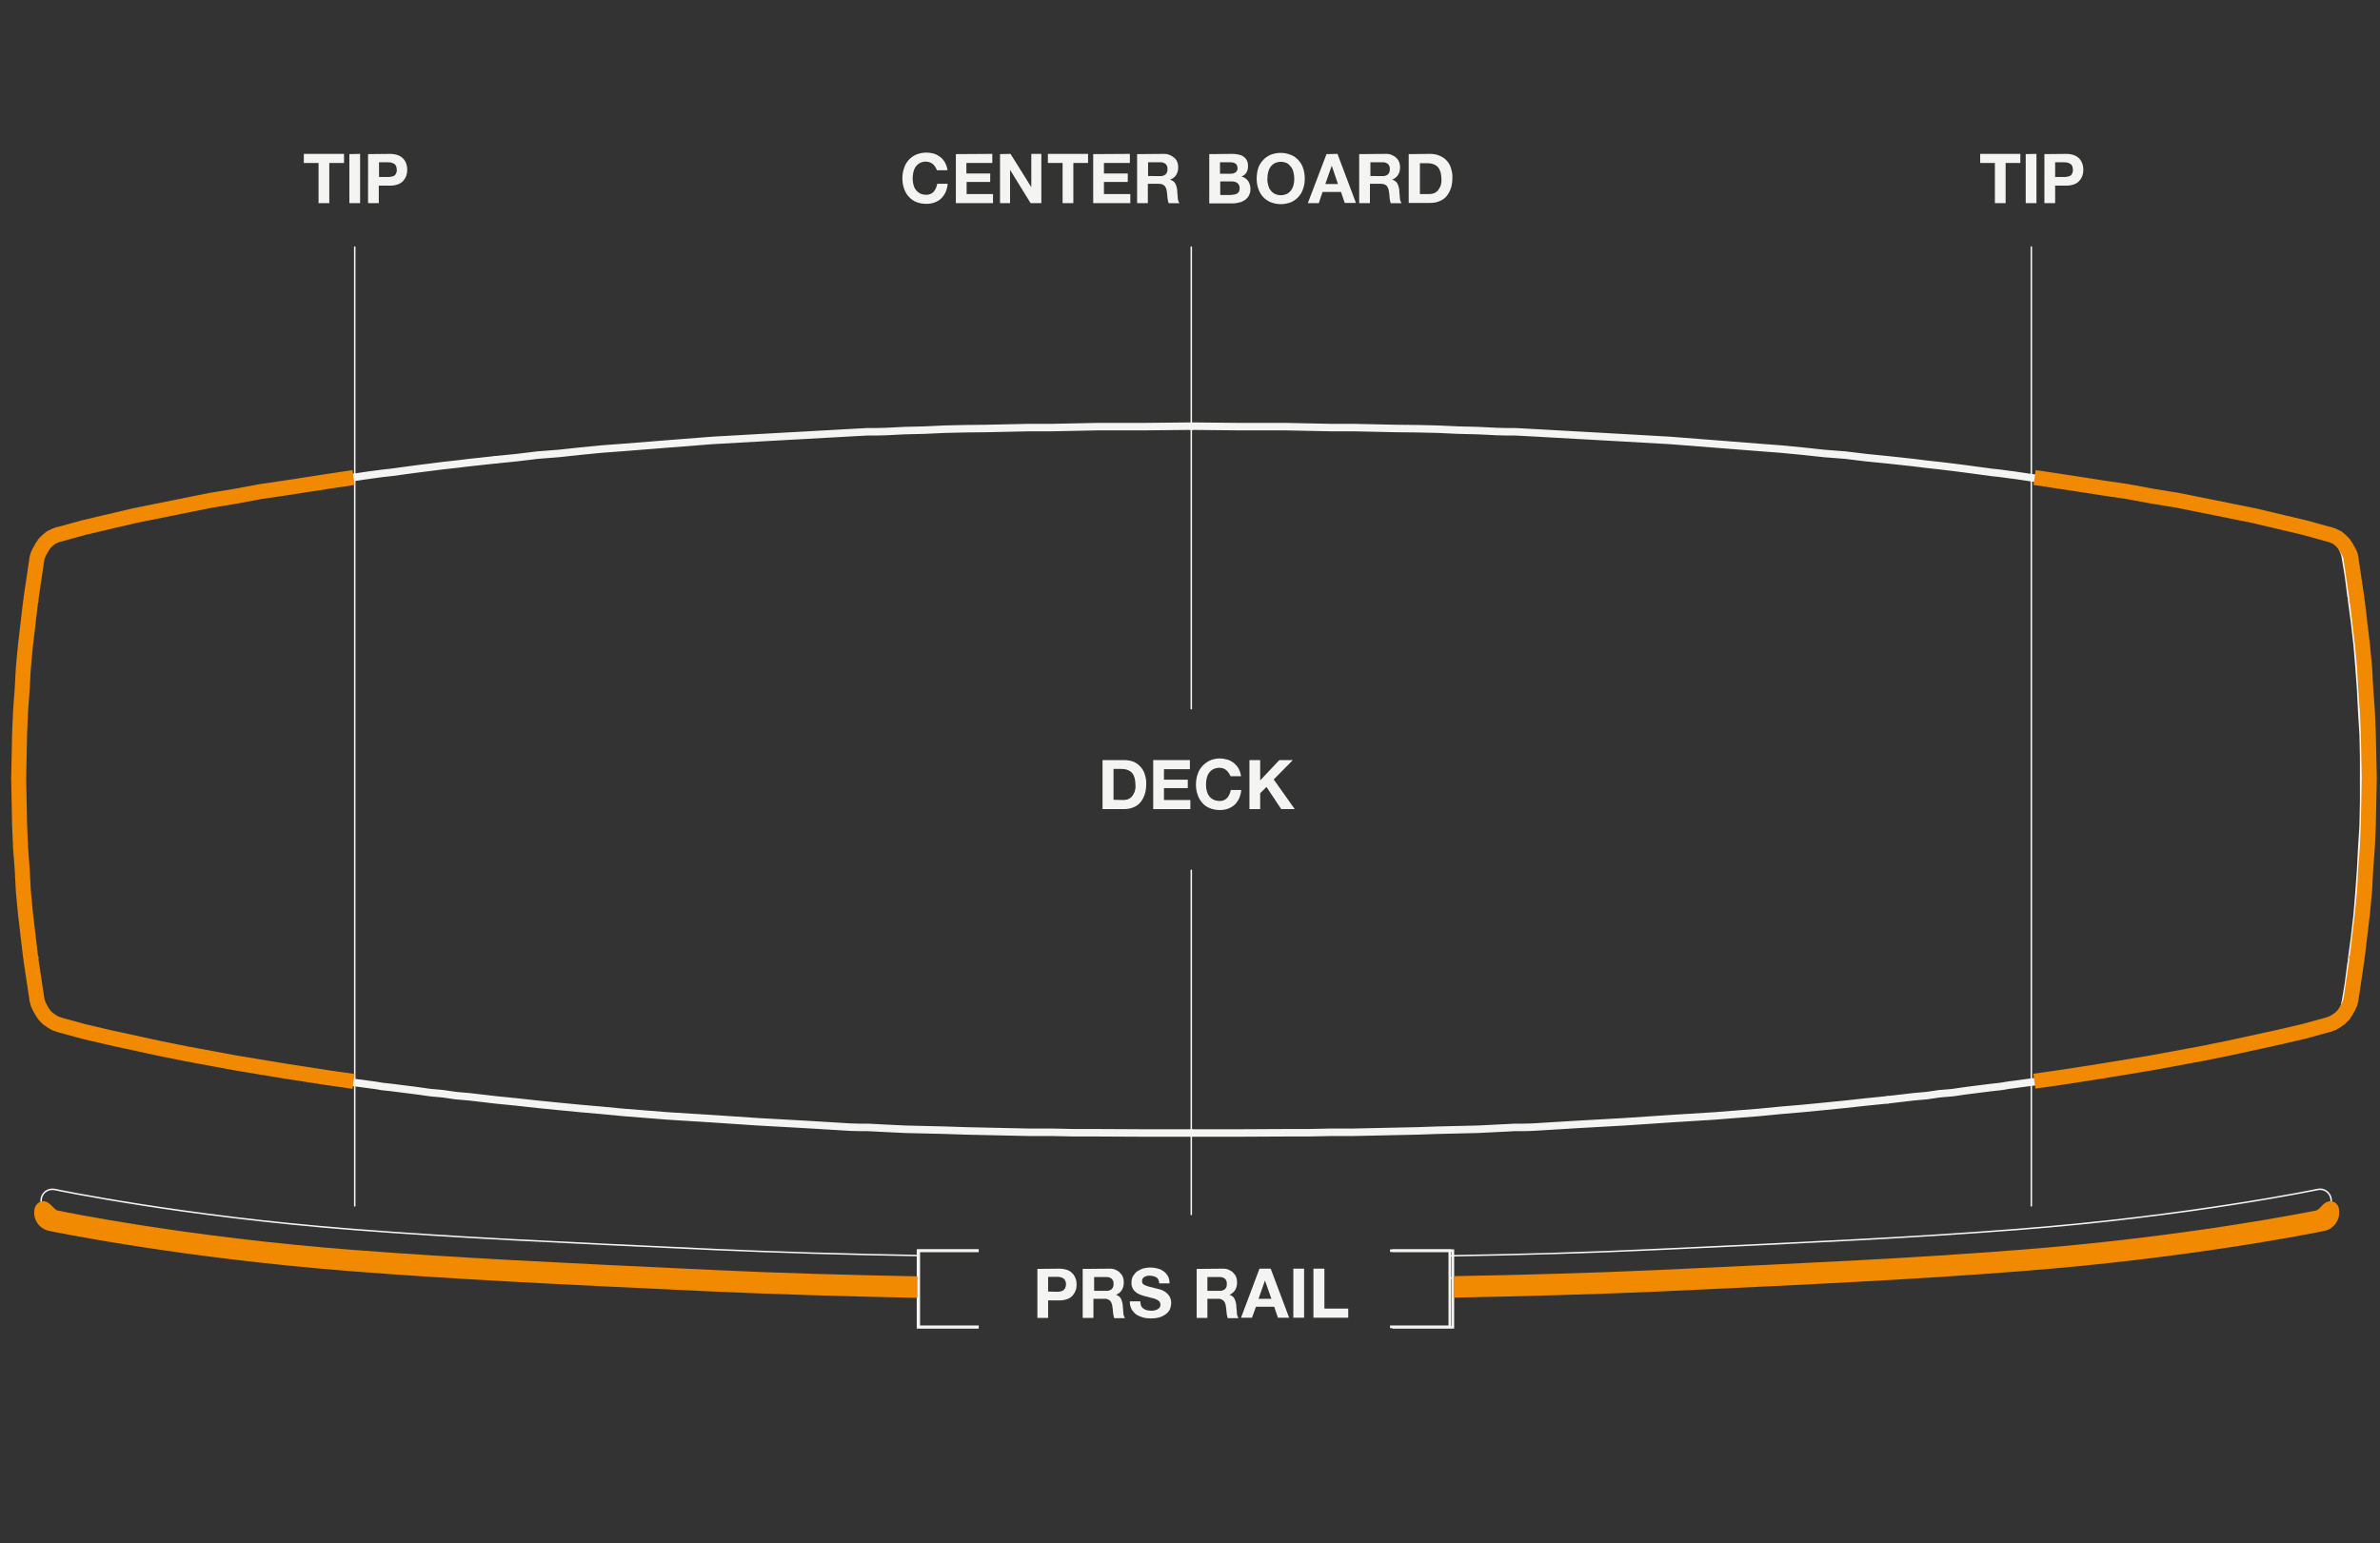 <?xml version="1.0" encoding="UTF-8"?> <!-- Generator: Adobe Illustrator 26.0.2, SVG Export Plug-In . SVG Version: 6.00 Build 0) --> <svg xmlns="http://www.w3.org/2000/svg" xmlns:xlink="http://www.w3.org/1999/xlink" version="1.1" id="Layer_1" x="0px" y="0px" viewBox="0 0 1019.1 660.9" style="enable-background:new 0 0 1019.1 660.9;" xml:space="preserve"><rect x="0" y="0" width="1019.1" height="660.9" fill="#333333" stroke="none"/> <style type="text/css"> .st0{fill:none;stroke:#F4F4F3;stroke-width:3.21;stroke-linecap:round;stroke-linejoin:round;} .st1{fill:#F4F4F3;} .st2{fill:none;stroke:#F4F4F3;stroke-width:0.64;stroke-linecap:round;stroke-linejoin:round;} .st3{fill:none;stroke:#F18A00;stroke-width:6.42;stroke-miterlimit:10;} .st4{fill:none;stroke:#F4F4F3;stroke-width:1.13;stroke-miterlimit:10;} .st5{fill:#F18A00;} </style> <polyline class="st0" points="8,333.9 8,334.6 8.2,344.2 8.4,353.9 8.8,363.5 9.5,372.9 10.1,382.5 11,392.1 12.1,401.5 13.2,411.1 "></polyline> <polyline class="st0" points="8,333.1 8.2,323.7 8.4,314.1 8.8,304.5 9.5,294.9 10.1,285.5 11,275.9 12.1,266.2 13.2,256.8 "></polyline> <line class="st0" x1="8" y1="333.9" x2="8" y2="333.1"></line> <polyline class="st0" points="13.4,255.3 14.7,246.7 16,238.2 "></polyline> <path class="st1" d="M481.3,325.5c1.3,0,2.6,0.2,3.8,0.6c1.1,0.4,2.1,1.1,3,2c0.9,0.9,1.6,2,2,3.2c0.5,1.5,0.8,3,0.7,4.6 c0,1.4-0.2,2.9-0.6,4.2c-0.4,1.2-1,2.4-1.8,3.4c-0.8,1-1.8,1.7-3,2.2c-1.3,0.6-2.8,0.8-4.2,0.8h-9.1v-21L481.3,325.5z M481,342.6 c0.7,0,1.3-0.1,1.9-0.3c0.6-0.2,1.2-0.6,1.7-1.1c0.5-0.6,0.9-1.3,1.2-2c0.3-0.9,0.5-1.9,0.4-2.9c0-1-0.1-1.9-0.3-2.9 c-0.2-0.8-0.5-1.5-1-2.2c-0.5-0.6-1.1-1.1-1.9-1.4c-0.9-0.4-1.9-0.5-2.9-0.5h-3.3v13.2L481,342.6z"></path> <path class="st1" d="M509.5,325.5v3.9h-11.1v4.5h10.2v3.6h-10.2v5.1h11.3v3.9h-15.9v-21L509.5,325.5z"></path> <path class="st1" d="M526.2,331.1c-0.3-0.4-0.6-0.8-1-1.2c-0.8-0.7-1.9-1.1-3-1.1c-0.9,0-1.8,0.2-2.7,0.6c-0.7,0.4-1.3,0.9-1.8,1.6 c-0.5,0.7-0.8,1.5-1,2.3c-0.2,0.9-0.3,1.8-0.3,2.7c0,0.9,0.1,1.7,0.3,2.6c0.2,0.8,0.5,1.6,1,2.2c0.4,0.7,1.1,1.2,1.8,1.6 c0.8,0.4,1.7,0.6,2.7,0.6c1.2,0.1,2.4-0.4,3.3-1.3c0.8-1,1.3-2.1,1.5-3.4h4.5c-0.1,1.2-0.4,2.4-0.9,3.6c-0.5,1-1.1,1.9-1.9,2.7 c-0.8,0.7-1.8,1.3-2.8,1.7c-1.1,0.4-2.3,0.6-3.6,0.6c-1.5,0-3-0.3-4.3-0.8c-1.2-0.5-2.4-1.3-3.2-2.3c-0.9-1-1.6-2.2-2-3.5 c-0.5-1.4-0.7-2.8-0.7-4.3c0-1.5,0.2-3,0.7-4.4c0.4-1.3,1.1-2.5,2-3.5c0.9-1,2-1.8,3.2-2.4c1.4-0.6,2.8-0.9,4.3-0.9 c1.1,0,2.2,0.2,3.3,0.5c1,0.3,1.9,0.8,2.8,1.5c0.8,0.7,1.5,1.5,2,2.4c0.5,1,0.9,2.1,1,3.2h-4.5C526.7,332,526.5,331.5,526.2,331.1z"></path> <path class="st1" d="M539.6,325.5v8.7l8.2-8.7h5.8l-8.2,8.3l9,12.7h-5.8l-6.3-9.5l-2.7,2.7v6.8h-4.6v-21L539.6,325.5z"></path> <path class="st1" d="M400.5,71.5c-0.3-0.4-0.6-0.8-1-1.2c-0.4-0.3-0.9-0.6-1.4-0.8c-0.5-0.2-1.1-0.3-1.6-0.3c-0.9,0-1.8,0.2-2.6,0.6 c-0.7,0.4-1.3,0.9-1.8,1.6c-0.5,0.7-0.8,1.5-1,2.3c-0.2,0.9-0.3,1.8-0.3,2.7c0,0.9,0.1,1.7,0.3,2.6c0.2,0.8,0.5,1.6,1,2.2 c0.5,0.7,1.1,1.2,1.8,1.6c0.8,0.4,1.7,0.6,2.6,0.6c1.2,0.1,2.5-0.4,3.3-1.3c0.8-1,1.3-2.1,1.5-3.4h4.5c-0.1,1.2-0.4,2.4-0.9,3.6 c-0.5,1-1.1,1.9-1.9,2.7c-0.8,0.8-1.8,1.3-2.8,1.7c-1.1,0.4-2.4,0.6-3.6,0.6c-1.5,0-3-0.3-4.3-0.8c-1.2-0.5-2.3-1.3-3.2-2.3 c-0.9-1-1.6-2.2-2-3.5c-0.5-1.4-0.7-2.8-0.7-4.3c0-1.5,0.2-3,0.7-4.4c0.4-1.3,1.1-2.5,2-3.5c0.9-1,2-1.8,3.2-2.3 c2.4-1,5.1-1.1,7.6-0.4c1,0.3,1.9,0.8,2.8,1.5c0.8,0.6,1.5,1.5,2,2.4c0.5,1,0.9,2.1,1,3.2h-4.5C401,72.5,400.8,72,400.5,71.5z"></path> <path class="st1" d="M424.9,65.9v3.9h-11.1v4.5H424v3.6h-10.1v5.2h11.3V87h-15.9V66L424.9,65.9z"></path> <path class="st1" d="M432.7,65.9l8.8,14.1h0.1V65.9h4.3V87h-4.6l-8.7-14.1h-0.1V87h-4.3V66L432.7,65.9z"></path> <path class="st1" d="M448.7,69.8v-3.9h17.2v3.9h-6.3V87H455V69.8H448.7z"></path> <path class="st1" d="M483.8,65.9v3.9h-11.1v4.5h10.2v3.6h-10.2v5.2h11.3V87h-15.9V66L483.8,65.9z"></path> <path class="st1" d="M498.4,65.9c0.9,0,1.7,0.1,2.5,0.5c0.7,0.3,1.4,0.7,2,1.2c0.5,0.5,1,1.1,1.2,1.8c0.3,0.7,0.4,1.5,0.4,2.2 c0,1.1-0.2,2.2-0.8,3.2c-0.6,1-1.5,1.7-2.6,2.1v0.1c0.5,0.1,1,0.4,1.4,0.7c0.4,0.3,0.7,0.7,0.9,1.2c0.2,0.5,0.4,1,0.5,1.5 c0.1,0.5,0.2,1.1,0.2,1.6c0,0.3,0,0.7,0.1,1.2c0,0.4,0.1,0.9,0.1,1.4c0,0.5,0.1,0.9,0.2,1.3c0.1,0.4,0.3,0.7,0.5,1.1h-4.6 c-0.3-0.8-0.4-1.6-0.5-2.4c-0.1-0.9-0.1-1.8-0.3-2.7c-0.1-0.9-0.4-1.7-1-2.4c-0.7-0.6-1.6-0.8-2.5-0.8h-4.6V87h-4.6V66L498.4,65.9z M496.7,75.4c0.9,0.1,1.7-0.2,2.4-0.7c0.6-0.6,0.9-1.5,0.8-2.3c0.1-0.8-0.2-1.6-0.8-2.2c-0.7-0.5-1.5-0.8-2.4-0.7h-5.1v5.9H496.7z"></path> <path class="st1" d="M527.7,65.9c0.9,0,1.8,0.1,2.7,0.3c0.8,0.2,1.5,0.4,2.1,0.9c0.6,0.4,1.1,1,1.4,1.6c0.4,0.8,0.5,1.6,0.5,2.5 c0,0.9-0.2,1.9-0.7,2.7c-0.5,0.8-1.3,1.4-2.1,1.7c1.2,0.3,2.2,1,2.9,2c1.1,1.8,1.3,4.2,0.3,6.1c-0.4,0.8-1,1.4-1.7,1.9 c-0.7,0.5-1.5,0.9-2.4,1.1c-0.9,0.2-1.8,0.4-2.7,0.4h-10.2V66L527.7,65.9z M527.1,74.4c0.7,0,1.4-0.2,2-0.6c0.6-0.5,0.9-1.2,0.8-1.9 c0-0.4-0.1-0.8-0.3-1.2c-0.2-0.3-0.4-0.6-0.7-0.7c-0.3-0.2-0.6-0.3-1-0.4c-0.4-0.1-0.8-0.1-1.2-0.1h-4.3v4.9H527.1z M527.3,83.4 c0.4,0,0.9,0,1.3-0.1c0.4-0.1,0.8-0.2,1.1-0.4c0.3-0.2,0.6-0.5,0.8-0.8c0.2-0.4,0.3-0.9,0.3-1.4c0.1-0.9-0.3-1.7-0.9-2.3 c-0.7-0.5-1.6-0.7-2.4-0.7h-5v5.8H527.3z"></path> <path class="st1" d="M538.7,72.2c0.4-1.3,1.1-2.5,2-3.5c0.9-1,2-1.8,3.3-2.4c2.8-1.1,5.9-1.1,8.7,0c1.3,0.5,2.4,1.3,3.3,2.3 c0.9,1,1.6,2.2,2,3.5c0.5,1.4,0.7,2.9,0.7,4.4c0,1.5-0.2,2.9-0.7,4.3c-0.4,1.3-1.1,2.5-2,3.5c-0.9,1-2,1.8-3.2,2.3 c-2.8,1.1-5.9,1.1-8.7,0c-1.2-0.5-2.4-1.3-3.3-2.3c-0.9-1-1.6-2.2-2-3.5c-0.5-1.4-0.7-2.8-0.7-4.3C538.1,75,538.3,73.6,538.7,72.2z M543,79.2c0.2,0.8,0.5,1.6,1,2.2c0.5,0.7,1.1,1.2,1.8,1.6c1.7,0.8,3.6,0.8,5.3,0c0.7-0.4,1.3-0.9,1.8-1.6c0.5-0.7,0.8-1.4,1-2.2 c0.2-0.8,0.3-1.7,0.3-2.6c0-0.9-0.1-1.8-0.3-2.7c-0.2-0.8-0.5-1.6-1-2.3c-0.5-0.7-1.1-1.3-1.8-1.7c-1.7-0.8-3.6-0.8-5.3,0 c-0.7,0.4-1.3,0.9-1.8,1.6c-0.5,0.7-0.8,1.5-1,2.3c-0.2,0.9-0.3,1.8-0.3,2.7C542.6,77.4,542.8,78.3,543,79.2L543,79.2z"></path> <path class="st1" d="M572.7,65.9l7.9,21h-4.8l-1.6-4.7h-7.9l-1.6,4.8H560l8-21L572.7,65.9z M572.9,78.8l-2.6-7.7h-0.1l-2.7,7.7 H572.9z"></path> <path class="st1" d="M593.5,65.9c0.9,0,1.7,0.1,2.5,0.5c0.7,0.3,1.4,0.7,1.9,1.2c0.5,0.5,1,1.1,1.2,1.8c0.3,0.7,0.4,1.5,0.4,2.2 c0,1.1-0.2,2.2-0.8,3.2c-0.6,1-1.5,1.7-2.5,2.1v0.1c0.5,0.1,1,0.4,1.4,0.7c0.4,0.3,0.7,0.7,0.9,1.2c0.2,0.5,0.4,1,0.5,1.5 c0.1,0.5,0.2,1.1,0.2,1.6c0,0.3,0,0.7,0.1,1.2c0,0.4,0.1,0.9,0.1,1.4c0,0.5,0.1,0.9,0.2,1.3c0.1,0.4,0.3,0.7,0.5,1.1h-4.6 c-0.3-0.8-0.4-1.6-0.5-2.4c0-0.9-0.1-1.8-0.3-2.7c-0.1-0.9-0.4-1.7-1-2.4c-0.7-0.6-1.6-0.8-2.5-0.8h-4.6V87h-4.6V66L593.5,65.9z M591.9,75.4c0.9,0.1,1.7-0.2,2.4-0.7c0.6-0.6,0.9-1.5,0.8-2.3c0.1-0.8-0.2-1.6-0.8-2.2c-0.7-0.5-1.5-0.8-2.4-0.7h-5.1v5.9H591.9z"></path> <path class="st1" d="M612.4,65.9c1.3,0,2.6,0.2,3.8,0.7c1.1,0.4,2.2,1.1,3,1.9c0.9,0.9,1.6,2,2,3.2c0.5,1.5,0.8,3,0.7,4.6 c0,1.4-0.2,2.9-0.6,4.2c-0.4,1.2-1,2.4-1.8,3.4c-0.8,1-1.8,1.7-3,2.2c-1.3,0.6-2.8,0.8-4.2,0.8h-9.1V66L612.4,65.9z M612,83.1 c0.7,0,1.3-0.1,1.9-0.3c0.6-0.2,1.2-0.6,1.7-1.1c0.5-0.6,0.9-1.3,1.2-2c0.3-0.9,0.5-1.9,0.4-2.9c0-1-0.1-1.9-0.3-2.8 c-0.2-0.8-0.5-1.5-1-2.2c-0.5-0.6-1.1-1.1-1.9-1.4c-0.9-0.4-1.9-0.5-2.9-0.5H608v13.2H612z"></path> <line class="st2" x1="151.9" y1="105.8" x2="151.9" y2="516.4"></line> <line class="st2" x1="510.1" y1="105.8" x2="510.1" y2="303.5"></line> <line class="st2" x1="869.8" y1="105.8" x2="869.8" y2="516.4"></line> <path class="st1" d="M130.1,69.8v-3.9h17.2v3.9h-6.3V87h-4.6V69.8H130.1z"></path> <path class="st1" d="M154.2,65.9V87h-4.6V66L154.2,65.9z"></path> <path class="st1" d="M167.1,65.9c1.1,0,2.3,0.2,3.4,0.6c0.8,0.3,1.6,0.8,2.2,1.5c0.6,0.6,1,1.4,1.3,2.2c0.5,1.6,0.5,3.4,0,5 c-0.3,0.8-0.7,1.5-1.3,2.2c-0.6,0.7-1.4,1.2-2.2,1.5c-1.1,0.4-2.2,0.6-3.4,0.6h-4.9V87h-4.6V66L167.1,65.9z M165.9,75.8 c0.5,0,1,0,1.5-0.1c0.5-0.1,0.9-0.2,1.3-0.4c0.4-0.2,0.7-0.6,0.9-1c0.2-0.5,0.4-1.1,0.3-1.6c0-0.6-0.1-1.1-0.3-1.6 c-0.2-0.4-0.5-0.8-0.9-1c-0.4-0.2-0.8-0.4-1.3-0.5c-0.5-0.1-1-0.1-1.5-0.1h-3.6v6.3L165.9,75.8z"></path> <path class="st1" d="M847.9,69.8v-3.9h17.2v3.9h-6.3V87h-4.6V69.8H847.9z"></path> <path class="st1" d="M872,65.9V87h-4.6V66L872,65.9z"></path> <path class="st1" d="M884.9,65.9c1.1,0,2.3,0.2,3.3,0.6c0.8,0.3,1.6,0.8,2.2,1.5c0.6,0.6,1,1.4,1.3,2.2c0.5,1.6,0.5,3.4,0,5 c-0.3,0.8-0.7,1.5-1.3,2.2c-0.6,0.7-1.4,1.2-2.2,1.5c-1.1,0.4-2.2,0.6-3.3,0.6H880V87h-4.6V66L884.9,65.9z M883.6,75.8 c0.5,0,1,0,1.5-0.1c0.5-0.1,0.9-0.2,1.3-0.4c0.4-0.2,0.7-0.6,0.9-1c0.2-0.5,0.4-1.1,0.3-1.6c0-0.6-0.1-1.1-0.3-1.6 c-0.2-0.4-0.5-0.8-0.9-1c-0.4-0.2-0.8-0.4-1.3-0.5c-0.5-0.1-1-0.1-1.5-0.1H880v6.3L883.6,75.8z"></path> <line class="st2" x1="510.1" y1="372.7" x2="510.1" y2="520.1"></line> <polyline class="st0" points="510.1,485.2 490,485.2 470.2,485.1 460.4,485.1 450.6,484.9 441,484.9 431.6,484.7 422.4,484.5 413.3,484.3 404.4,484 395.9,483.8 387.5,483.6 383.4,483.4 379.3,483.2 375.4,483 371.5,482.8 367.9,482.8 364.2,482.7 344.4,481.5 324.6,480.4 305.2,479.1 286,477.9 267.1,476.4 257.7,475.5 248.5,474.7 239.2,473.8 230.2,472.9 221.1,471.9 212.1,471 201,469.7 195.2,469.2 189.7,468.4 184.2,467.9 178.6,467.1 167.5,465.7 163.8,465.3 160.1,464.7 158.5,464.5 149.6,463.3 140.7,462 123,459.2 111.9,457.3 100.8,455.5 89.7,453.5 78.8,451.4 67.7,449.2 56.8,446.8 45.7,444.4 34.8,441.8 29.5,440.3 24.1,438.9 22.6,438.3 21.2,437.4 19.9,436.5 18.8,435.4 17.8,434.1 17.1,432.8 16.4,431.3 16,429.6 14.7,421.1 13.4,412.6 "></polyline> <polyline class="st0" points="808.2,471 819.3,469.7 824.9,469.2 830.4,468.4 836.2,467.9 841.7,467.1 852.8,465.7 856.5,465.3 860.2,464.7 861.8,464.5 870.7,463.3 879.6,462 897.3,459.2 908.4,457.3 919.5,455.5 930.4,453.5 941.5,451.4 952.6,449.2 963.5,446.8 974.4,444.4 985.5,441.8 990.8,440.3 996.2,438.9 "></polyline> <polyline class="st0" points="1012.1,333.9 1012.1,343.7 1011.9,353.3 1011.3,362.9 1010.8,372.5 1010.1,382.3 1009.3,391.9 1008.2,401.5 1006.9,411.1 "></polyline> <polyline class="st0" points="808.2,471 799.2,471.9 790.1,472.9 781.1,473.8 771.8,474.7 762.4,475.5 753.2,476.4 734.1,477.9 714.9,479.1 695.5,480.4 675.9,481.5 656.2,482.7 652.5,482.8 648.6,482.8 644.9,483 640.8,483.2 636.9,483.4 632.7,483.6 624.4,483.8 615.7,484 607,484.3 597.8,484.5 588.5,484.7 579.1,484.9 569.5,484.9 559.9,485.1 550.1,485.1 530.1,485.2 510.2,485.2 "></polyline> <polyline class="st0" points="1012.1,333.9 1012.1,324.3 1011.9,314.7 1011.3,305.1 1010.8,295.3 1010.1,285.6 1009.3,276 1008.2,266.4 1006.9,256.8 "></polyline> <polyline class="st0" points="212.1,196.9 201,198.1 195.2,198.8 189.7,199.4 184.2,200.1 178.6,200.8 167.5,202.3 163.8,202.7 160.1,203.2 158.5,203.4 149.6,204.7 140.7,206 123,208.8 111.9,210.4 100.8,212.5 89.7,214.3 78.8,216.5 67.7,218.8 56.8,221 45.7,223.6 34.8,226.1 29.5,227.6 24.1,229.1 "></polyline> <polyline class="st0" points="212.1,196.9 221.1,196 230.2,194.9 239.2,194.2 248.5,193.2 257.7,192.3 267.1,191.6 286,190.1 305.2,188.6 324.6,187.5 344.4,186.4 364.2,185.3 367.9,185.1 371.5,184.9 375.4,184.9 379.3,184.8 383.4,184.6 387.4,184.4 395.9,184.2 404.5,183.8 413.3,183.6 422.4,183.5 431.6,183.3 441,183.1 450.6,183.1 460.4,182.9 470.2,182.7 490,182.7 510.2,182.5 "></polyline> <polyline class="st0" points="1004.2,429.6 1003.8,431.3 1003.2,432.8 1002.5,434.1 1001.6,435.3 1000.5,436.5 999.2,437.4 997.7,438.3 996.2,438.9 "></polyline> <polyline class="st0" points="1006.7,412.6 1005.6,421.1 1004.2,429.6 "></polyline> <polyline class="st0" points="1006.7,255.3 1005.6,246.7 1004.2,238.2 1003.8,236.7 1003.2,235.2 1002.5,233.9 1001.6,232.6 1000.5,231.5 999.2,230.4 997.7,229.7 996.2,229.1 990.8,227.6 985.5,226.1 974.4,223.6 963.5,221 952.6,218.8 941.5,216.5 930.4,214.3 919.5,212.5 908.4,210.4 897.3,208.8 879.6,206 870.7,204.7 861.8,203.4 860.2,203.2 856.5,202.7 852.8,202.3 841.7,200.8 836.2,200.1 830.4,199.4 824.9,198.8 819.3,198.1 808.2,196.9 799.2,196 790.1,194.9 781.1,194.2 771.8,193.2 762.4,192.3 753.2,191.6 734.1,190.1 714.9,188.6 695.5,187.5 675.9,186.4 656.2,185.3 652.5,185.1 648.6,184.9 644.9,184.9 640.8,184.8 636.9,184.6 632.7,184.4 624.4,184.2 615.7,183.8 607,183.6 597.8,183.5 588.5,183.3 579.1,183.1 569.5,183.1 559.9,182.9 550.1,182.7 530.1,182.7 510.2,182.5 "></polyline> <polyline class="st0" points="16,238.2 16.4,236.7 17.1,235.2 17.8,233.9 18.8,232.6 19.9,231.5 21.1,230.4 22.6,229.7 24.1,229.1 "></polyline> <polyline class="st0" points="13.4,255.3 14.7,246.7 16,238.2 "></polyline> <path class="st3" d="M871.2,204.5l11.4,1.7l17.4,2.7l10.9,1.6l10.8,2l11,1.8l32.3,6.5l21.6,5.1l10.5,2.9h0.1h0.1l1.5,0.5l0.2,0.1 l1.5,0.7c0.2,0.1,0.3,0.2,0.5,0.3l1.3,1.1l0.1,0.1l1.1,1.1c0.1,0.1,0.2,0.2,0.2,0.3l0.9,1.3l0.1,0.2l0.7,1.3l0.1,0.1l0.7,1.4 c0.1,0.2,0.1,0.3,0.2,0.5l0.3,1.4c0,0,0,0.1,0,0.1c0,0,0,0.1,0,0.1l2.5,16.8c0,0.3,0,0.5,0,0.8c0.1,0.2,0.2,0.5,0.2,0.7l2.2,18.7 l0.9,9.5l0.5,9.2l0.7,9.5l0.4,9.5l0.4,18.7v0.8l-0.4,19.6l-0.4,9.5l-0.7,9.2l-0.5,9.5l-0.9,9.5l-2.2,18.6c0,0.3-0.1,0.5-0.2,0.7 c0.1,0.3,0.1,0.5,0,0.8l-2.5,16.8v0.1l-0.4,1.6c0,0.2-0.1,0.4-0.2,0.5l-0.7,1.5l-0.1,0.1l-0.7,1.3c0,0.1-0.1,0.1-0.1,0.2l-0.9,1.3 c-0.1,0.1-0.2,0.2-0.2,0.3l-1.1,1.1c-0.1,0.1-0.2,0.2-0.3,0.3l-1.3,0.9l-0.1,0.1l-1.5,0.9c-0.1,0.1-0.3,0.2-0.4,0.2l-1.5,0.5 c-0.1,0-0.1,0-0.2,0.1l-10.6,2.9l-10.7,2.5l-21.6,4.7l-10.9,2.2l-21.6,4l-21.8,3.6l-17.4,2.7l-11.3,1.6"></path> <path class="st3" d="M151.4,204.5l-11.4,1.7l-17.4,2.7l-10.9,1.6l-10.8,2L90,214.3l-32.3,6.5L36,225.9l-10.5,2.9h-0.1 c0,0-0.1,0-0.1,0l-1.5,0.5l-0.2,0.1l-1.5,0.7c-0.2,0.1-0.3,0.2-0.5,0.3l-1.3,1.1l-0.1,0.1l-1.1,1.1c-0.1,0.1-0.2,0.2-0.2,0.3 l-0.9,1.3l-0.1,0.2l-0.7,1.3c0,0,0,0.1-0.1,0.1l-0.7,1.4c-0.1,0.2-0.1,0.3-0.2,0.5l-0.4,1.4c0,0,0,0.1,0,0.1c0,0,0,0.1,0,0.1 l-2.5,16.8c0,0.3,0,0.5,0,0.8c-0.1,0.2-0.2,0.5-0.2,0.7l-2.2,18.8l-0.9,9.5l-0.5,9.2l-0.7,9.5l-0.4,9.5L8,333v0.8l0.4,19.6l0.4,9.6 l0.7,9.2l0.5,9.5l0.9,9.5l2.2,18.6c0,0.3,0.1,0.5,0.2,0.7c0,0.3,0,0.5,0,0.8l2.5,16.6v0.1l0.4,1.6c0,0.2,0.1,0.4,0.2,0.5l0.7,1.5 c0,0,0,0.1,0.1,0.1l0.7,1.3l0.1,0.2l0.9,1.3c0.1,0.1,0.2,0.2,0.2,0.3l1.1,1.1c0.1,0.1,0.2,0.2,0.3,0.3l1.3,0.9l0.1,0.1l1.5,0.9 c0.1,0.1,0.3,0.2,0.4,0.2l1.5,0.5l0.2,0.1l10.6,2.9l10.7,2.5l21.6,4.7l10.9,2.2l21.6,4l21.8,3.6l17.4,2.7l11.3,1.6"></path> <polyline class="st4" points="419,535.6 393.1,535.6 393.1,568.4 419,568.4 "></polyline> <polyline class="st4" points="596.2,535.6 622.1,535.6 622.1,568.4 596.2,568.4 "></polyline> <path class="st2" d="M620.8,537.8c30.7-0.5,61.3-1.4,88.3-2.7c68.9-3.2,109.9-5.1,154.8-8.6c73.6-5.7,128-17,128.5-17.1 c2.6-0.6,5.1,1.1,5.7,3.7c0.6,2.6-1.1,5.1-3.7,5.7c-0.5,0.1-55.5,11.5-129.8,17.2c-45,3.5-86.1,5.5-155.1,8.6 c-27.2,1.3-57.9,2.1-88.7,2.7"></path> <path class="st2" d="M393.4,547.3c-30.5-0.6-61-1.4-87.9-2.7c-68.9-3.2-110.1-5.2-155-8.6c-74.3-5.7-128.6-17.1-129.1-17.2 c-2.6-0.6-4.2-3.1-3.7-5.7c0.6-2.6,3.1-4.2,5.7-3.7c0.5,0.1,54.3,11.4,127.8,17.1c44.8,3.5,85.9,5.4,154.8,8.6 c26.8,1.2,57.1,2.1,87.5,2.6"></path> <path class="st5" d="M1001.5,517.7c-0.2-1.5-1.2-2.7-2.6-3.1c-2.3-0.7-3.9,0.9-5.1,2.2c-0.5,0.6-1.1,1.1-1.7,1.5 c-2.3,0.5-56.4,11.5-128.1,17c-44.9,3.5-85.9,5.4-154.7,8.6c-26.6,1.2-56.7,2.1-86.9,2.6v9.2c30.4-0.6,60.8-1.4,87.6-2.6 c68.9-3.2,110.1-5.2,155.2-8.7c71.4-5.5,124.3-16.1,130.2-17.3C999.6,526.2,1002.3,522,1001.5,517.7z"></path> <path class="st5" d="M306.3,543.9c-68.7-3.2-109.8-5.2-154.7-8.6c-71.8-5.5-125.2-16.5-127.3-17c-0.6-0.4-1.2-0.9-1.7-1.5 c-1.3-1.3-2.9-2.9-5.1-2.2c-1.4,0.4-2.4,1.7-2.7,3.1c-0.9,4.3,1.9,8.5,6.1,9.4c0.5,0.1,55.1,11.5,129.5,17.3 c45.1,3.5,86.2,5.5,155.1,8.7c26.9,1.2,57.3,2.1,87.8,2.7v-9.2C363.2,546,333,545.2,306.3,543.9z"></path> <polyline class="st4" points="419.1,535.6 393.4,535.6 393.4,568.2 419.1,568.2 "></polyline> <polyline class="st4" points="595.2,535.6 620.8,535.6 620.8,568.2 595.2,568.2 "></polyline> <path class="st1" d="M453.7,543.3c1.1,0,2.3,0.2,3.4,0.6c0.9,0.3,1.6,0.9,2.2,1.5c0.6,0.6,1,1.4,1.3,2.2c0.3,0.8,0.4,1.7,0.4,2.5 c0,0.8-0.1,1.7-0.4,2.5c-0.3,0.8-0.7,1.5-1.3,2.2c-0.6,0.7-1.4,1.2-2.2,1.5c-1.1,0.4-2.2,0.6-3.4,0.6h-4.9v7.5h-4.6v-21L453.7,543.3 z M452.4,553.2c0.5,0,1,0,1.5-0.1c0.5-0.1,0.9-0.2,1.3-0.5c0.4-0.2,0.7-0.6,0.9-1c0.5-1,0.5-2.2,0-3.2c-0.2-0.4-0.5-0.8-0.9-1 c-0.4-0.2-0.8-0.4-1.3-0.5c-0.5-0.1-1-0.1-1.5-0.1h-3.6v6.3L452.4,553.2z"></path> <path class="st1" d="M475.2,543.3c0.9,0,1.7,0.1,2.5,0.5c0.7,0.3,1.4,0.7,1.9,1.3c0.5,0.5,1,1.1,1.2,1.8c0.3,0.7,0.4,1.5,0.4,2.3 c0,1.1-0.2,2.2-0.8,3.2c-0.6,1-1.5,1.7-2.6,2.1v0c0.5,0.1,1,0.4,1.4,0.7c0.4,0.3,0.7,0.7,0.9,1.2c0.2,0.5,0.4,1,0.5,1.5 c0.1,0.5,0.2,1.1,0.2,1.6c0,0.3,0,0.7,0.1,1.2s0,0.9,0.1,1.4c0,0.5,0.1,0.9,0.2,1.3c0.1,0.4,0.3,0.7,0.5,1.1h-4.6 c-0.3-0.8-0.4-1.6-0.5-2.4c-0.1-0.9-0.1-1.8-0.3-2.7c-0.1-0.9-0.4-1.7-1-2.4c-0.7-0.6-1.6-0.9-2.5-0.8h-4.6v8.2h-4.6v-21 L475.2,543.3z M473.6,552.8c0.9,0.1,1.7-0.2,2.4-0.7c0.6-0.6,0.9-1.5,0.8-2.3c0.1-0.8-0.2-1.6-0.8-2.2c-0.7-0.5-1.5-0.8-2.4-0.7 h-5.1v5.9H473.6z"></path> <path class="st1" d="M488.6,559.2c0.2,0.5,0.6,0.9,1,1.2c0.4,0.3,0.9,0.5,1.5,0.7c0.6,0.1,1.2,0.2,1.8,0.2c0.4,0,0.9,0,1.3-0.1 c0.5-0.1,0.9-0.2,1.3-0.4c0.4-0.2,0.7-0.5,1-0.8c0.3-0.4,0.4-0.8,0.4-1.3c0-0.5-0.2-1-0.5-1.4c-0.4-0.4-0.9-0.7-1.4-0.9 c-0.7-0.3-1.3-0.5-2-0.6c-0.8-0.2-1.5-0.4-2.3-0.6c-0.8-0.2-1.5-0.4-2.3-0.7c-0.7-0.3-1.4-0.6-2-1.1c-0.6-0.5-1.1-1-1.4-1.7 c-0.4-0.8-0.6-1.6-0.5-2.5c0-1,0.2-2,0.7-2.8c0.5-0.8,1.1-1.5,1.8-2c0.8-0.5,1.6-0.9,2.5-1.2c0.9-0.2,1.9-0.4,2.8-0.4 c1.1,0,2.1,0.1,3.2,0.4c1,0.2,1.9,0.6,2.7,1.2c0.8,0.5,1.4,1.3,1.9,2.1c0.5,1,0.7,2,0.7,3.1h-4.4c0-0.5-0.2-1.1-0.4-1.6 c-0.2-0.4-0.5-0.8-0.9-1c-0.4-0.2-0.8-0.4-1.3-0.5c-0.5-0.1-1-0.2-1.6-0.2c-0.4,0-0.7,0-1.1,0.1c-0.4,0.1-0.7,0.2-1,0.4 c-0.3,0.2-0.6,0.4-0.8,0.7c-0.2,0.3-0.3,0.7-0.3,1.1c0,0.3,0.1,0.7,0.2,1c0.2,0.3,0.6,0.6,0.9,0.7c0.6,0.3,1.3,0.5,1.9,0.7l3.2,0.8 c0.4,0.1,0.9,0.2,1.6,0.4c0.7,0.2,1.4,0.6,2.1,1c0.7,0.5,1.3,1.1,1.8,1.8c0.5,0.9,0.8,1.9,0.8,2.9c0,0.9-0.2,1.8-0.5,2.7 c-0.4,0.8-1,1.6-1.7,2.1c-0.8,0.6-1.7,1.1-2.7,1.4c-1.2,0.4-2.5,0.5-3.8,0.5c-1.1,0-2.3-0.1-3.4-0.4c-1-0.3-2-0.7-2.9-1.3 c-0.8-0.6-1.5-1.4-2-2.3c-0.5-1-0.8-2.2-0.7-3.3h4.5C488.3,558,488.4,558.6,488.6,559.2z"></path> <path class="st1" d="M523.7,543.3c0.9,0,1.7,0.1,2.5,0.5c0.7,0.3,1.4,0.7,1.9,1.3c0.5,0.5,1,1.1,1.2,1.8c0.3,0.7,0.4,1.5,0.4,2.3 c0,1.1-0.2,2.2-0.8,3.2c-0.6,1-1.5,1.7-2.5,2.1v0c0.5,0.1,1,0.4,1.4,0.7c0.4,0.3,0.7,0.7,0.9,1.2c0.2,0.5,0.4,1,0.5,1.5 c0.1,0.5,0.2,1.1,0.2,1.6c0,0.3,0,0.7,0.1,1.2s0.1,0.9,0.1,1.4c0,0.5,0.1,0.9,0.2,1.3c0.1,0.4,0.3,0.7,0.5,1.1h-4.6 c-0.3-0.8-0.4-1.6-0.5-2.4c-0.1-0.9-0.1-1.8-0.3-2.7c-0.1-0.9-0.4-1.7-1-2.4c-0.7-0.6-1.6-0.9-2.5-0.8H517v8.2h-4.6v-21L523.7,543.3 z M522.1,552.8c0.9,0.1,1.7-0.2,2.4-0.7c0.6-0.6,0.9-1.5,0.8-2.3c0.1-0.8-0.2-1.6-0.8-2.2c-0.7-0.5-1.5-0.8-2.4-0.7H517v5.9H522.1z"></path> <path class="st1" d="M544.1,543.3l7.9,21h-4.8l-1.6-4.7h-7.8l-1.7,4.7h-4.7l7.9-21H544.1z M544.4,556.2l-2.7-7.7h-0.1l-2.7,7.7 L544.4,556.2z"></path> <path class="st1" d="M558.4,543.3v21h-4.6v-21H558.4z"></path> <path class="st1" d="M567.1,543.3v17.1h10.2v3.9h-14.9v-21L567.1,543.3z"></path> </svg> 